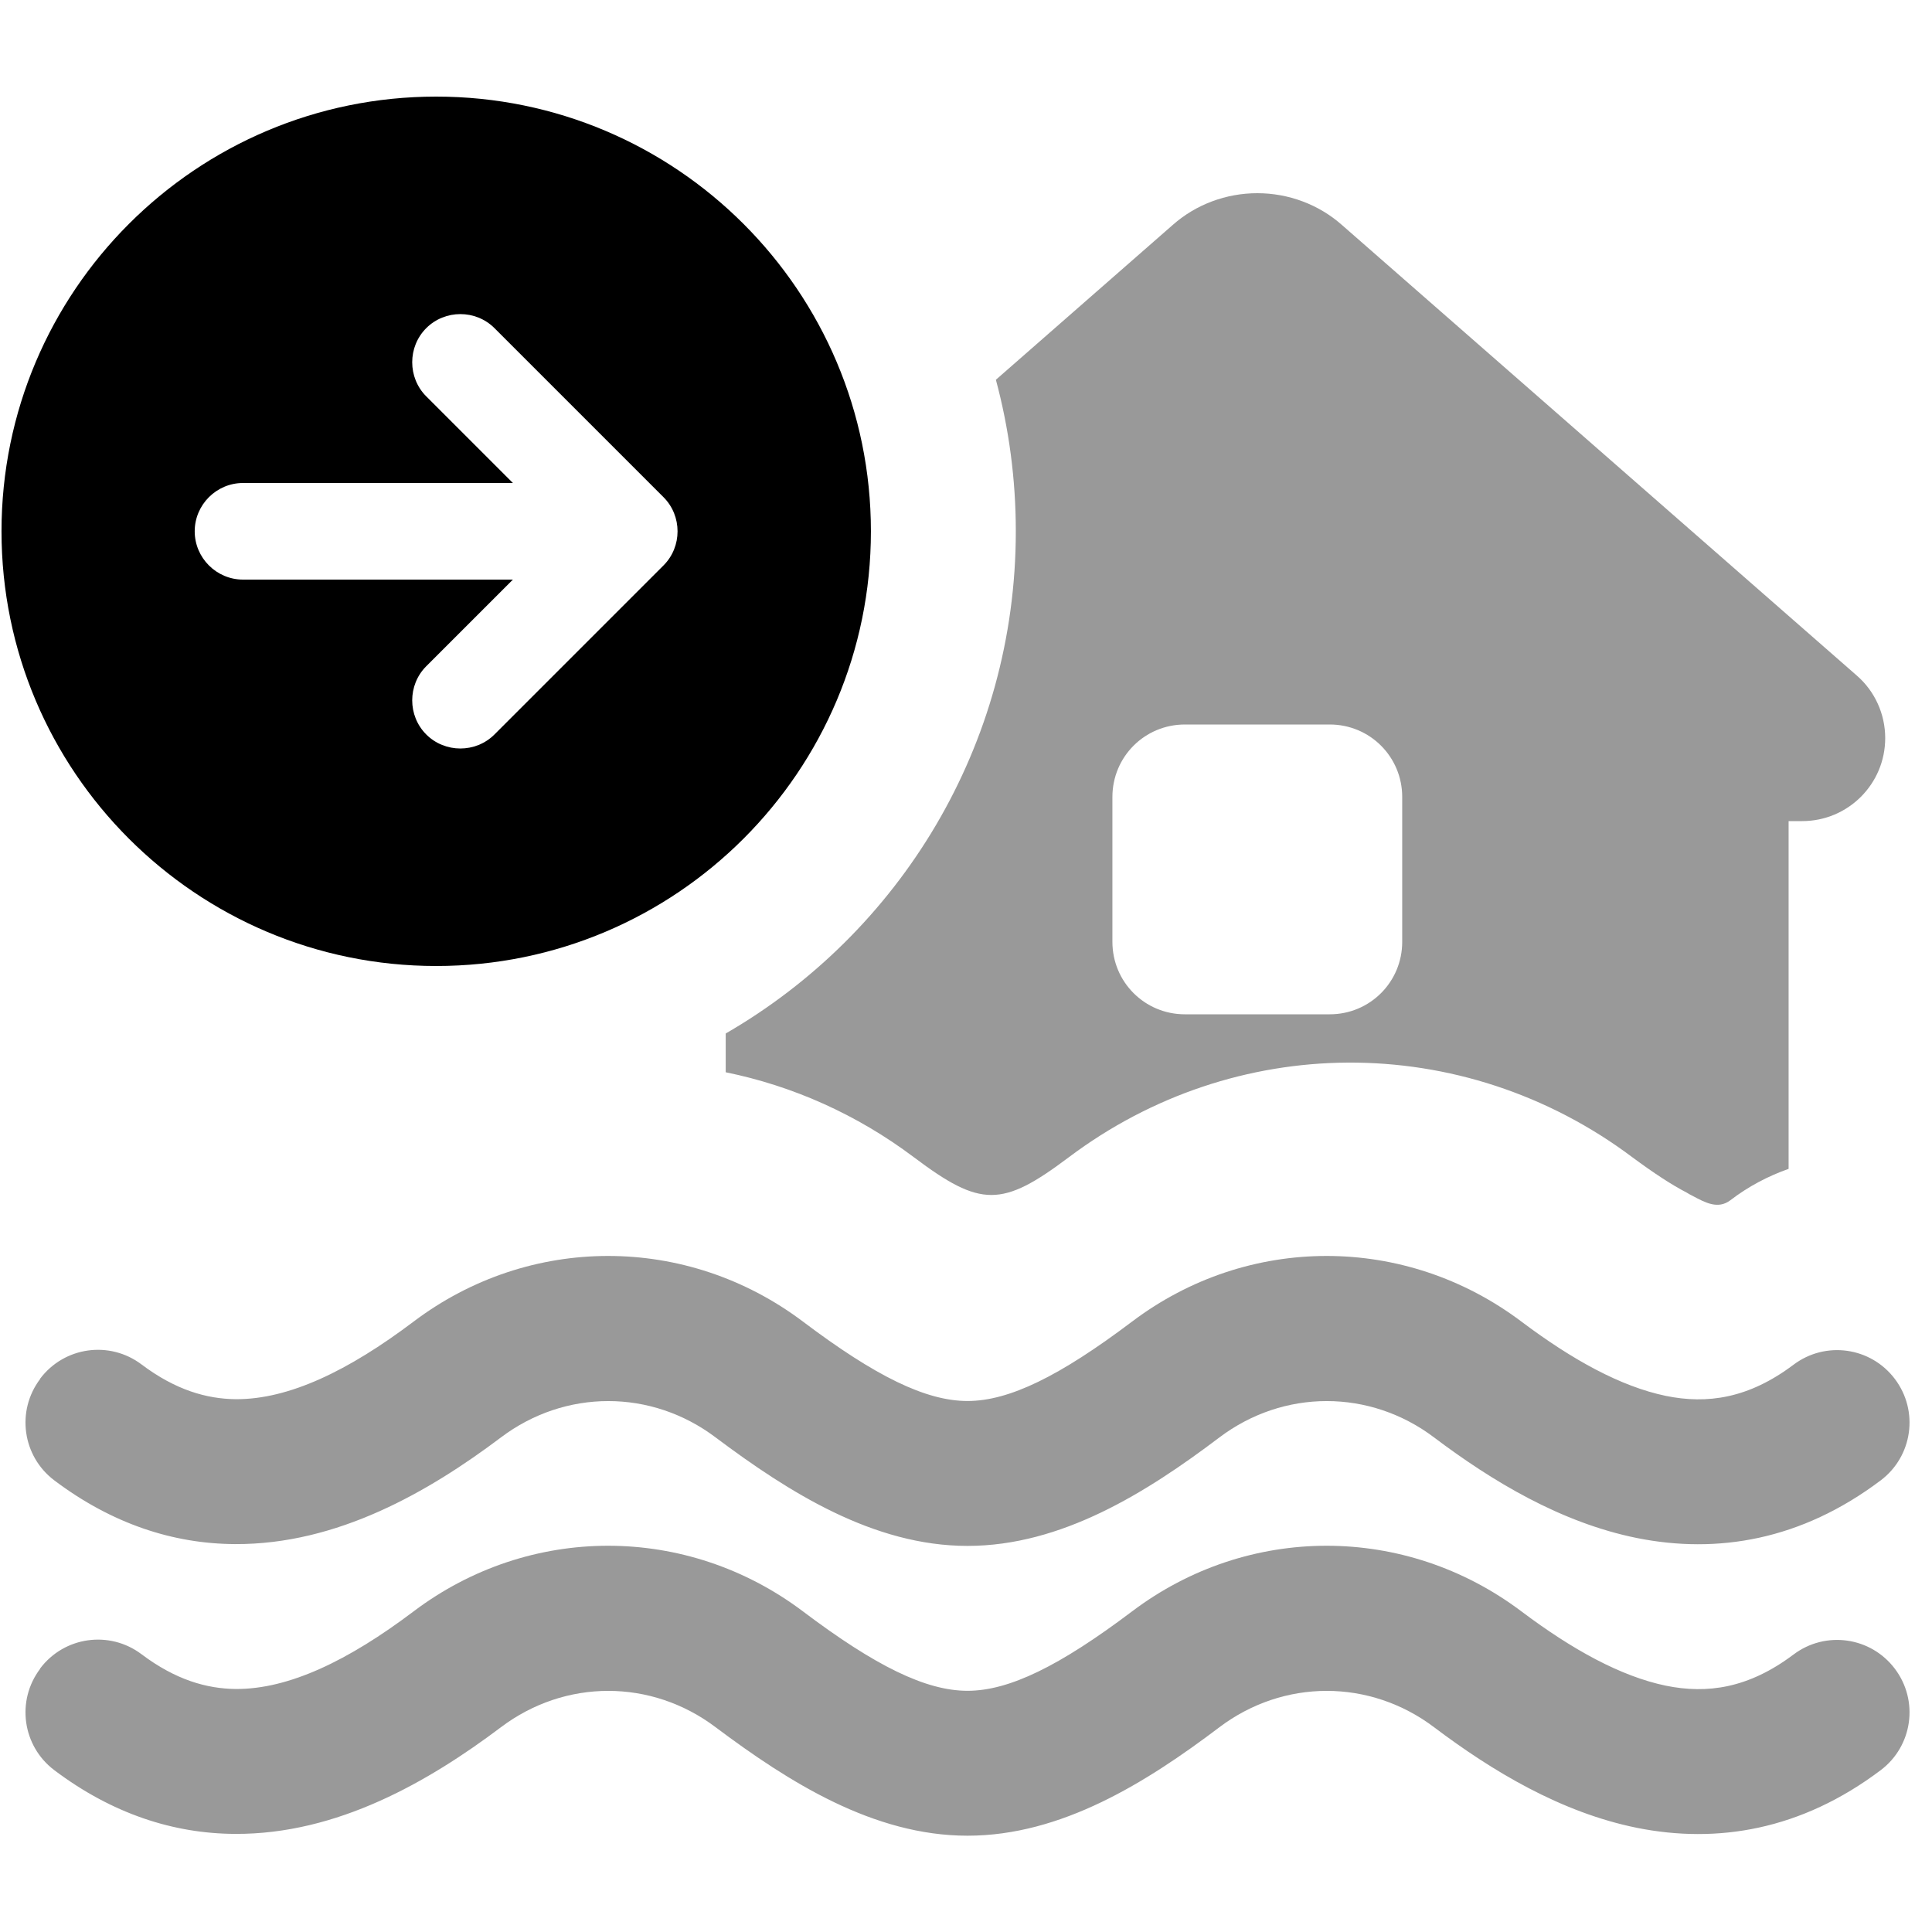 <svg xmlns="http://www.w3.org/2000/svg" viewBox="0 0 640 640"><!--! Font Awesome Pro 7.1.0 by @fontawesome - https://fontawesome.com License - https://fontawesome.com/license (Commercial License) Copyright 2025 Fonticons, Inc. --><path opacity=".4" fill="currentColor" d="M13.3 456.7C21.3 446.1 36.3 444 46.9 452C58.2 460.5 68.5 463.4 78.1 463.5C95.7 463.6 115.4 454.1 137 437.8C175.4 408.8 227.5 408.8 266 437.8C290 455.9 306.7 464.1 320.5 464.1C334.3 464.1 351 455.9 375 437.8C413.4 408.8 465.5 408.8 504 437.8C520.9 450.5 536.9 459.3 551.8 462.4C565.5 465.2 579.2 463.3 594.1 452.1C604.7 444.1 619.7 446.2 627.7 456.8C635.7 467.4 633.6 482.4 623 490.4C596.6 510.3 568.8 514.8 542.3 509.5C517 504.4 494.2 490.6 475.1 476.2C453.8 460.1 425.2 460.1 403.9 476.2C379.7 494.5 351.6 512.1 320.5 512.1C289.4 512.1 261.4 494.4 237.1 476.2C215.8 460.1 187.2 460.1 165.9 476.2C142.1 494.1 111.8 511.7 77.8 511.5C57.4 511.4 37.1 504.8 18 490.4C7.4 482.4 5.3 467.4 13.3 456.8zM13.3 552.7C21.3 542.1 36.3 540 46.9 548C58.2 556.5 68.5 559.4 78.1 559.5C95.7 559.6 115.4 550.1 137 533.8C175.4 504.8 227.5 504.8 266 533.8C290 551.9 306.7 560.1 320.5 560.1C334.3 560.1 351 551.9 375 533.8C413.4 504.8 465.5 504.8 504 533.8C520.9 546.5 536.9 555.3 551.8 558.4C565.5 561.2 579.2 559.3 594.1 548.1C604.7 540.1 619.7 542.2 627.7 552.8C635.7 563.4 633.6 578.4 623 586.4C596.6 606.3 568.8 610.8 542.3 605.5C517 600.4 494.2 586.6 475.1 572.2C453.8 556.1 425.2 556.1 403.9 572.2C379.7 590.5 351.6 608.1 320.5 608.1C289.4 608.1 261.4 590.4 237.1 572.2C215.8 556.1 187.2 556.1 165.9 572.2C142.1 590.1 111.8 607.7 77.8 607.5C57.4 607.4 37.1 600.8 18 586.4C7.4 578.4 5.3 563.4 13.3 552.8zM240.5 342.3C297.9 309.1 336.5 247.1 336.5 176C336.5 158.6 334.2 141.8 329.9 125.8L388.5 74.5C396.2 67.7 406.2 64 416.5 64C426.8 64 436.8 67.7 444.5 74.5L615.1 223.8C621.1 229 624.5 236.6 624.5 244.5C624.5 259.7 612.2 272 597 272L592.5 272L592.5 387.2C585.7 389.6 579.2 393 573.2 397.6C569.1 400.7 564.9 398.4 560.6 396.1C560 395.8 559.4 395.5 558.8 395.1C553.6 392.4 547.7 388.5 540.8 383.4C512.7 362.3 479.5 351.8 446.4 352C413.9 352.2 381.5 362.7 354 383.4C331.9 400 324.9 400 302.8 383.4C283.8 369.1 262.5 359.7 240.4 355.2L240.4 342.4zM368.5 264L368.5 312C368.5 325.3 379.2 336 392.5 336L440.5 336C453.8 336 464.5 325.3 464.5 312L464.5 264C464.5 250.7 453.8 240 440.5 240L392.5 240C379.2 240 368.5 250.7 368.5 264z"/><path fill="currentColor" d="M144.5 320C224 320 288.5 255.5 288.5 176C288.5 96.5 224 32 144.5 32C65 32 .5 96.5 .5 176C.5 255.5 65 320 144.5 320zM163.8 108.7L219.8 164.7C226 170.9 226 181.1 219.8 187.3L163.8 243.3C157.6 249.5 147.4 249.5 141.2 243.3C135 237.1 135 226.9 141.2 220.7L169.9 192L80.5 192C71.7 192 64.5 184.8 64.5 176C64.5 167.2 71.7 160 80.5 160L169.9 160L141.2 131.3C135 125.1 135 114.9 141.2 108.7C147.4 102.5 157.6 102.5 163.8 108.7z"/></svg>